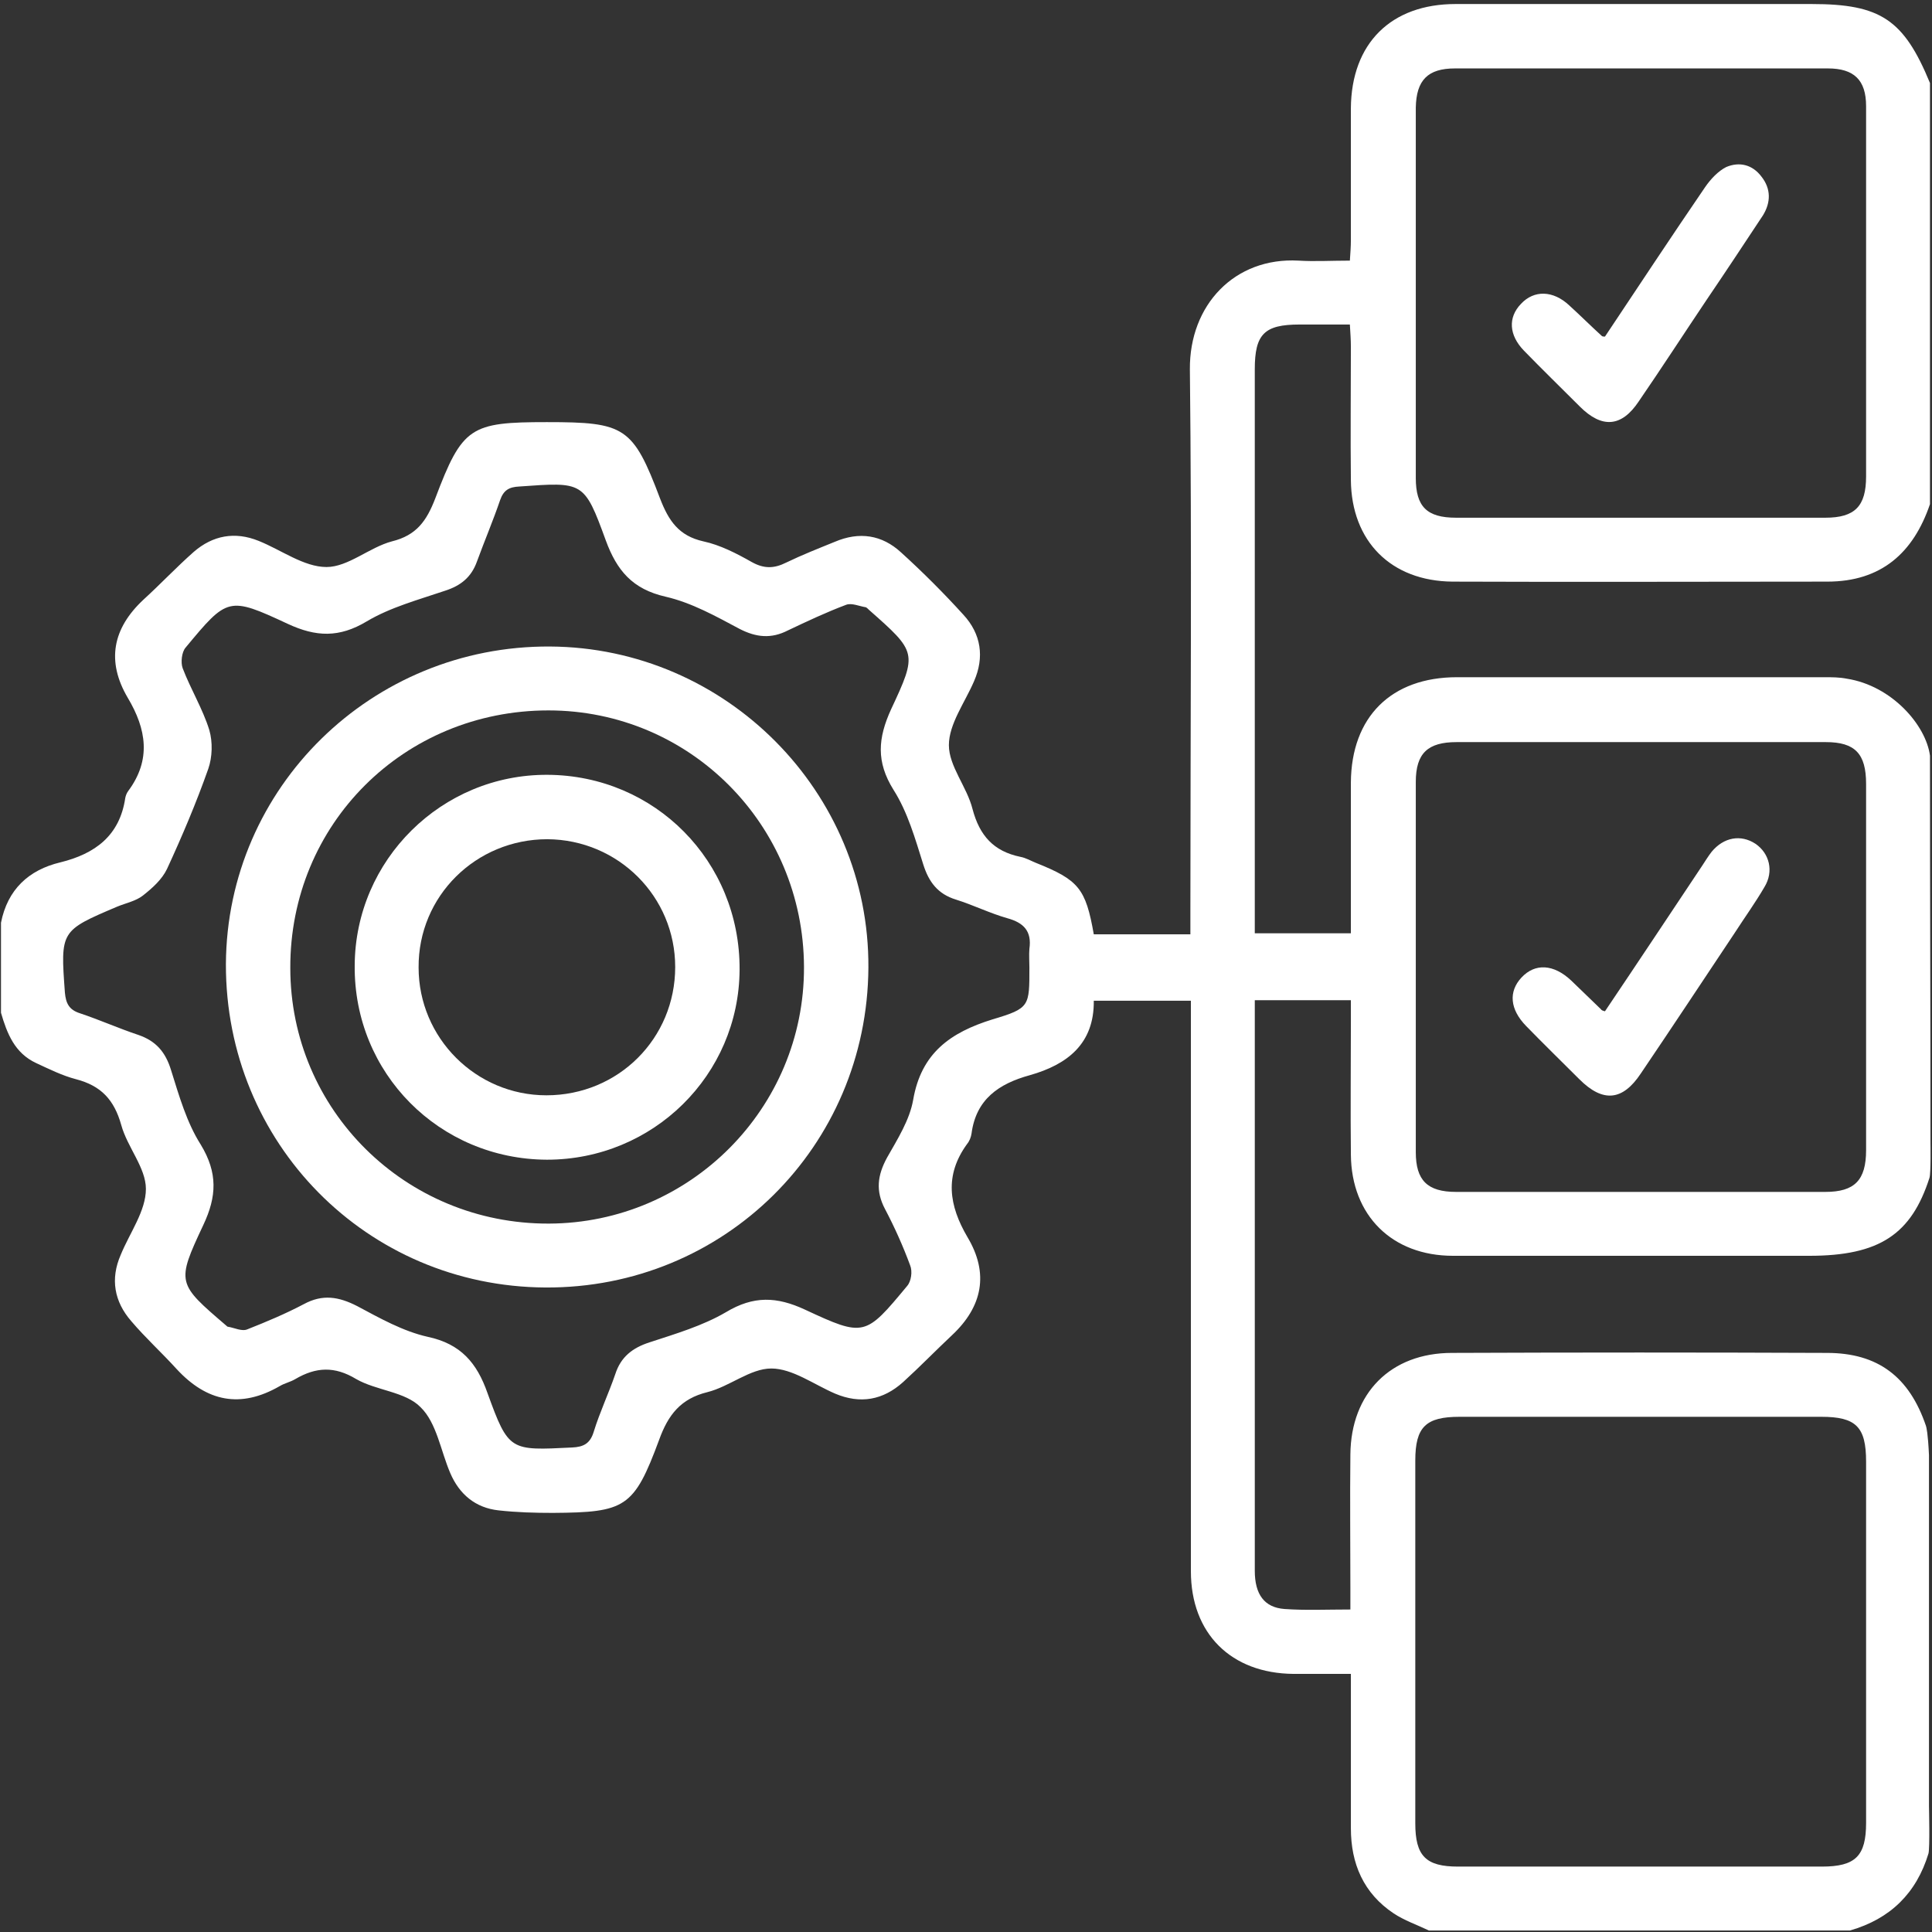 <?xml version="1.0" encoding="UTF-8"?>
<!-- Generator: Adobe Illustrator 24.3.0, SVG Export Plug-In . SVG Version: 6.00 Build 0)  -->
<svg xmlns="http://www.w3.org/2000/svg" xmlns:xlink="http://www.w3.org/1999/xlink" version="1.1" id="Layer_1" x="0px" y="0px" viewBox="0 0 384 384" style="enable-background:new 0 0 384 384;" xml:space="preserve">
<rect x="0" y="0" width="384" height="384" fill="#333333" stroke="none"/>
<style type="text/css">
	.st0{fill:#FFFFFF;}
</style>
<g>
	<path class="st0" d="M284,383.7c-2.3-1.1-4.9-2-7-3.4c-6-4-8.5-9.9-8.5-16.9c0-8.7,0-17.4,0-26.2c0-1.3,0-2.7,0-4.5   c-4,0-7.7,0-11.4,0c-12.4-0.1-20.4-8-20.4-20.4c0-36.3,0-72.5,0-108.8c0-1.5,0-2.9,0-4.6c-6.6,0-12.8,0-19.3,0   c0.1,8.6-5.3,12.7-12.7,14.8c-6.2,1.7-10.7,4.8-11.6,11.6c-0.1,0.7-0.4,1.5-0.9,2.1c-4.5,6.2-3.6,12.2,0.1,18.5   c4.3,7.2,3,13.8-3.1,19.5c-3.3,3.1-6.4,6.3-9.7,9.3c-4,3.6-8.5,4.4-13.5,2.3c-4.2-1.8-8.5-5-12.7-5c-4.2,0-8.3,3.6-12.7,4.7   c-5.3,1.3-7.8,4.5-9.6,9.5c-5,13.5-6.7,14.4-21.1,14.5c-3.6,0-7.2-0.1-10.8-0.5c-4.6-0.5-7.8-3.2-9.6-7.4c-1.9-4.4-2.7-10-5.9-13.1   c-3-3.1-8.8-3.3-12.8-5.6c-4.3-2.6-8-2.4-12.1,0c-1,0.6-2.1,0.8-3.1,1.4c-7.8,4.5-14.5,3.1-20.5-3.4c-2.9-3.2-6.2-6.2-9-9.5   c-3.4-3.9-4.2-8.4-2.1-13.2c1.8-4.4,5-8.7,5-13.1c0-4.2-3.7-8.3-4.9-12.7c-1.4-5-4-7.8-9-9.1c-2.7-0.7-5.3-2-7.9-3.2   c-4.3-2-5.8-5.9-7-10c0-6,0-12,0-17.9c1.3-6.6,5.5-10.5,11.8-12c6.9-1.7,11.8-5.3,12.9-12.8c0.1-0.5,0.3-1,0.6-1.4   c4.6-6.2,3.6-12.3-0.1-18.5c-4.3-7.3-3-13.8,3.1-19.5c3.4-3.1,6.6-6.5,10-9.5c3.8-3.3,8.2-4.1,12.9-2.2c4.5,1.8,9,5.2,13.5,5.2   c4.3,0,8.5-3.9,13-5.1c4.9-1.2,6.9-4.1,8.6-8.5c5.4-14.3,7-15.2,22.2-15.2c15.5,0,17.1,0.9,22.5,15.2c1.7,4.4,3.7,7.4,8.6,8.5   c3.3,0.7,6.6,2.4,9.6,4.1c2.5,1.4,4.5,1.3,6.9,0.1c3.1-1.5,6.4-2.8,9.6-4.1c4.9-2.1,9.4-1.4,13.2,2.1c4.3,3.9,8.5,8.1,12.4,12.4   c3.5,3.8,4.2,8.4,2.1,13.2c-1.8,4.2-5,8.5-5,12.7c0,4.2,3.6,8.3,4.7,12.7c1.4,5.3,4.2,8.4,9.5,9.5c1.1,0.2,2.1,0.8,3.1,1.2   c8.5,3.4,9.9,5.1,11.5,14.2c6.2,0,12.5,0,19.2,0c0-1.6,0-3.1,0-4.6c0-35.9,0.3-71.8-0.1-107.7c-0.1-12.8,8.9-22.3,21.6-21.6   c3.2,0.2,6.5,0,10.2,0c0.1-1.5,0.2-2.8,0.2-4.1c0-8.7,0-17.4,0-26.2c0.1-12.9,8-20.7,20.8-20.7c23.6,0,47.2,0,70.8,0   c13.7,0,18.3,3.1,23.5,15.7c0,27.9,0,55.8,0,83.7c-3.3,9.7-9.7,15.4-20.4,15.4c-24.8,0-49.7,0.1-74.5,0c-12.2-0.1-20.1-8-20.2-20.2   c-0.1-8.8,0-17.7,0-26.5c0-1.3-0.1-2.7-0.2-4.4c-3.5,0-6.8,0-10,0c-7,0-8.9,1.9-8.9,8.9c0,36,0,72,0,108c0,1.3,0,2.7,0,4.1   c6.5,0,12.6,0,19.1,0c0-1.5,0-2.9,0-4.2c0-8.6,0-17.2,0-25.8c0.1-13,8-20.9,21.1-20.9c24.3,0,48.7,0,73,0c1.5,0,3,0,4.5,0.3   c8.9,1.4,15.7,9.2,16.5,15.3c0,27.9,0.1,49.1,0.1,77c0,0,0.1,6-0.2,6.9c-3.6,11.2-9.9,15.5-23.9,15.5c-23.6,0-47.2,0-70.8,0   c-12.1,0-20.2-8-20.3-20.1c-0.1-8.8,0-17.7,0-26.5c0-1.3,0-2.7,0-4.2c-6.5,0-12.6,0-19.1,0c0,1.5,0,2.8,0,4.2c0,20.1,0,40.1,0,60.2   c0,16.3,0,32.6,0,49c0,4.7,1.9,7.3,5.9,7.6c4.2,0.3,8.4,0.1,13.1,0.1c0-1.6,0-3,0-4.3c0-8.8-0.1-17.7,0-26.5   c0.1-12.2,8-20.2,20.2-20.2c24.8-0.1,49.7-0.1,74.5,0c10.2,0,16.4,4.8,19.7,14.5c0.1,0.3,0.4,1.5,0.6,5.8c0,27.9,0,41.9,0,69.8   c0,0.1,0.2,8.3-0.1,9.4c-2.4,7.9-7.6,13-15.6,15.3C339.9,383.7,312,383.7,284,383.7z M204.6,192.3c0-1.2-0.1-2.5,0-3.7   c0.5-3.5-1.1-5.2-4.4-6.1c-3.5-1-6.7-2.6-10.2-3.7c-3.6-1.1-5.4-3.5-6.5-7c-1.6-5.1-3.1-10.4-5.9-14.8c-3.5-5.6-3.1-10.3-0.5-16   c5.3-11.3,5.1-11.4-4.4-19.8c-0.2-0.2-0.4-0.4-0.6-0.5c-1.3-0.2-2.8-0.9-3.9-0.5c-4,1.5-7.8,3.3-11.6,5.1c-3.3,1.7-6.3,1.4-9.6-0.3   c-4.7-2.5-9.5-5.2-14.7-6.4c-6.6-1.5-9.7-5.2-11.9-11.2c-4.3-11.8-4.5-11.6-17.2-10.7c-2,0.1-3.1,0.7-3.8,2.7   c-1.4,4.1-3.1,8.1-4.6,12.2c-1.1,3.1-3.2,4.8-6.3,5.8c-5.3,1.8-10.9,3.3-15.6,6.1c-5.5,3.3-10.1,3.1-15.7,0.5   c-11.8-5.5-12-5.3-20.3,4.7c-0.8,0.9-1,3-0.6,4.1c1.6,4.2,4,8.1,5.3,12.3c0.7,2.4,0.6,5.4-0.2,7.7c-2.4,6.8-5.2,13.4-8.2,19.9   c-1,2.1-2.9,3.8-4.8,5.3c-1.4,1.1-3.4,1.5-5.1,2.2C12,185,12,185,12.9,197.3c0.2,2.1,0.8,3.4,3,4.1c3.9,1.3,7.7,3,11.6,4.3   c3.5,1.2,5.4,3.4,6.5,7c1.6,5.1,3.1,10.4,5.9,14.8c3.4,5.6,3.2,10.3,0.5,16c-5.4,11.5-5.2,11.6,4.6,20c0.1,0.1,0.2,0.2,0.3,0.2   c1.3,0.2,2.8,1,3.9,0.5c3.8-1.5,7.6-3.1,11.2-5c3.7-2,6.9-1.5,10.6,0.4c4.5,2.4,9.1,5,14,6.1c6.6,1.4,9.8,5.2,11.9,11.2   c4.2,11.6,4.5,11.4,16.8,10.8c2.3-0.1,3.6-0.8,4.3-3.1c1.2-3.9,3-7.7,4.3-11.5c1.1-3.4,3.4-5.2,6.8-6.3c5.2-1.7,10.6-3.3,15.2-6   c5.5-3.3,10.1-3.1,15.7-0.5c11.8,5.5,12,5.3,20.3-4.7c0.8-0.9,1.1-2.9,0.6-4.1c-1.4-3.8-3.1-7.6-5-11.2c-1.9-3.6-1.5-6.7,0.4-10.2   c2.1-3.7,4.5-7.5,5.2-11.5c1.6-9.3,7.4-13.4,15.8-16C204.7,200.4,204.6,200,204.6,192.3z M281.3,326.1c0,12.1,0,24.2,0,36.3   c0,6.5,2.1,8.6,8.5,8.6c24.1,0,48.2,0,72.3,0c6.7,0,8.8-2.1,8.8-8.7c0-23.9,0-47.8,0-71.8c0-6.9-2-8.9-8.9-8.9c-24,0-47.9,0-71.9,0   c-6.7,0-8.8,2-8.8,8.7C281.3,302.2,281.3,314.1,281.3,326.1z M370.9,192.4c0-12.2,0-24.4,0-36.6c0-6-2.2-8.3-8-8.3   c-24.5,0-48.9,0-73.4,0c-5.7,0-8.1,2.2-8.1,7.9c0,24.5,0,49.1,0,73.6c0,5.6,2.3,7.9,8,7.9c24.5,0,48.9,0,73.4,0   c5.8,0,8.1-2.3,8.1-8.3C370.9,216.6,370.9,204.5,370.9,192.4z M370.9,58.1c0-12.3,0-24.7,0-37c0-5.2-2.4-7.5-7.6-7.5   c-24.7,0-49.4,0-74.1,0c-5.4,0-7.7,2.3-7.8,7.8c0,24.5,0,49.1,0,73.6c0,5.7,2.2,7.9,8,7.9c24.5,0,48.9,0,73.4,0   c5.9,0,8.1-2.3,8.1-8.2C370.9,82.5,370.9,70.3,370.9,58.1z"></path>
	<path class="st0" d="M172.6,192.3c-0.2,35.6-28.7,63.8-64.2,63.6c-35.5-0.2-63.6-28.7-63.5-64.3c0.2-35.1,29-63.3,64.4-63.1   C144.3,128.7,172.8,157.4,172.6,192.3z M159.8,192.2c-0.1-28.3-22.7-51-50.8-51c-28.7,0-51.4,22.6-51.3,51.2   c0,28.2,22.9,50.9,51.4,50.8C137.1,243.1,159.9,220.3,159.8,192.2z"></path>
	<path class="st0" d="M319,201c6.6-9.8,12.9-19.3,19.3-28.9c0.6-0.9,1.2-1.9,1.9-2.8c2.4-2.9,5.8-3.5,8.7-1.6   c2.8,1.9,3.7,5.5,1.8,8.6c-1.8,3.1-3.9,6-5.9,9.1c-6.2,9.3-12.4,18.7-18.7,28c-3.6,5.4-7.5,5.8-12.2,1.1c-3.5-3.5-7.1-7-10.6-10.6   c-3.2-3.3-3.5-6.8-0.9-9.6c2.7-2.9,6.4-2.7,9.9,0.6c2,1.9,3.9,3.8,5.9,5.7C318.3,200.8,318.6,200.9,319,201z"></path>
	<path class="st0" d="M319,66.9c6.6-9.9,13.2-19.9,19.9-29.7c1.1-1.6,2.6-3.2,4.2-4c2.6-1.1,5.2-0.5,7,1.9c1.9,2.4,1.9,5.1,0.3,7.7   c-3.7,5.6-7.4,11.2-11.2,16.8c-4.5,6.7-8.9,13.5-13.5,20.2c-3.4,5.1-7.3,5.4-11.7,1c-3.7-3.7-7.5-7.4-11.1-11.1   c-3-3.1-3.2-6.6-0.6-9.3c2.6-2.8,6.4-2.7,9.6,0.3c2.2,2,4.3,4.1,6.5,6.1C318.6,66.9,318.7,66.9,319,66.9z"></path>
	<path class="st0" d="M108.8,154c21.4,0.1,38.3,17.2,38.2,38.7c-0.1,21-17.2,37.8-38.3,37.8c-21.4-0.1-38.4-17.2-38.2-38.6   C70.6,170.9,87.8,153.9,108.8,154z M134.2,192.2c0-14-11.3-25.3-25.4-25.4c-14.2,0-25.7,11.3-25.6,25.5c0,14,11.4,25.4,25.4,25.4   C122.9,217.7,134.2,206.4,134.2,192.2z"></path>
</g>
</svg>
